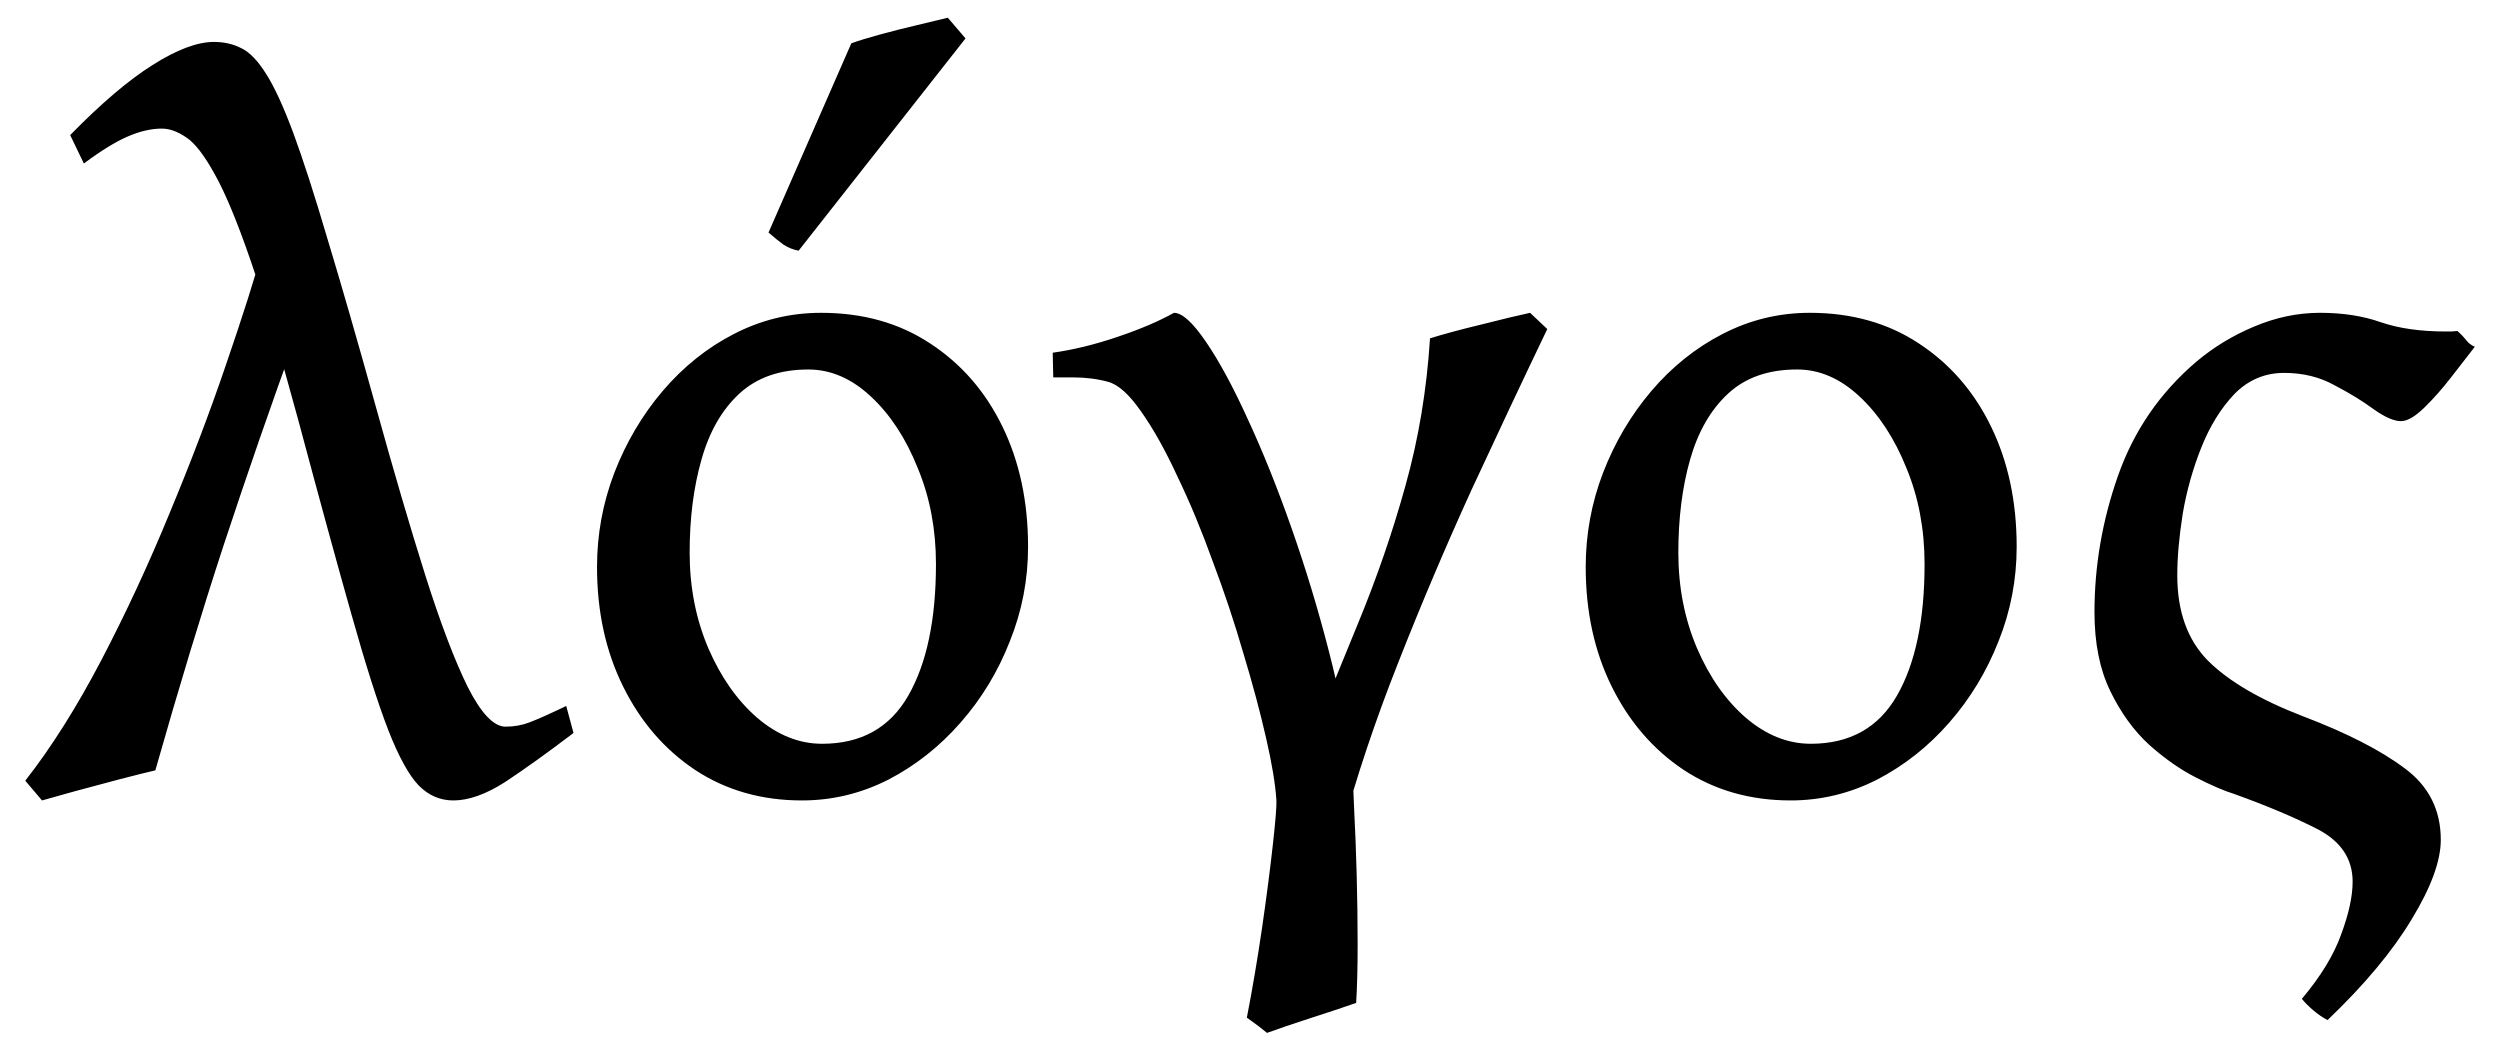 <svg xmlns="http://www.w3.org/2000/svg" width="38" height="16" viewBox="0 0 28.5 12"><path d="m28.213 3.953-.27.348q-.152.197-.309.349t-.264.151q-.118 0-.309-.135-.19-.14-.449-.275-.252-.14-.573-.14-.33 0-.567.241-.23.242-.376.607t-.213.758q-.062.393-.062.702 0 .617.348.971.354.354 1.084.635.752.286 1.162.595.41.303.41.814 0 .36-.331.904-.326.545-.96 1.151-.085-.045-.163-.112-.073-.062-.13-.13.326-.387.45-.74.129-.348.129-.596 0-.387-.393-.595-.393-.202-.955-.404-.18-.056-.443-.191-.264-.135-.528-.37-.264-.242-.444-.613-.18-.37-.18-.898 0-.797.27-1.561t.887-1.292q.298-.252.663-.404.37-.157.752-.157.388 0 .691.107.309.106.741.106h.068q.039-.005.067-.005.062.056.101.106t.096.073m-5.223 2.28q0 .562-.207 1.078-.203.517-.562.927t-.825.651q-.466.236-.983.236-.69 0-1.219-.348-.522-.348-.82-.95-.297-.6-.297-1.364 0-.556.197-1.072.202-.522.55-.932.354-.416.814-.652.466-.241.994-.241.713 0 1.241.348.533.348.825.949.292.6.292 1.37m-1.05.197q0-.596-.207-1.095-.203-.506-.534-.815t-.713-.308q-.489 0-.786.275t-.433.752q-.134.472-.134 1.061 0 .59.213 1.09.213.494.556.792.348.297.741.297.668 0 .983-.55t.314-1.5zm-7.496 5.345q-.079-.067-.23-.174.095-.488.174-1.027.078-.54.123-.95.045-.404.04-.5-.017-.274-.118-.712-.101-.444-.259-.966-.151-.522-.348-1.044-.19-.528-.404-.972-.208-.45-.415-.741-.203-.292-.377-.337-.185-.05-.404-.05h-.219l-.006-.281q.354-.05.736-.18.387-.13.646-.275.14 0 .365.331.224.326.477.882.258.556.5 1.246.241.685.427 1.41.185.718.263 1.375.012.118.023.433.017.32.028.724.011.41.011.803t-.017.663q-.207.073-.522.174-.309.1-.494.168m.848-2.285-.101-.13q-.101-.128-.22-.302-.117-.169-.173-.287.36-.87.68-1.656.325-.786.544-1.578.224-.798.28-1.68.23-.072.579-.156.354-.09.562-.135l.196.185q-.415.865-.865 1.836-.443.972-.836 1.971-.393.994-.646 1.932M11.72 6.233q0 .562-.208 1.078-.202.517-.562.927-.359.41-.825.651-.466.236-.983.236-.69 0-1.218-.348-.522-.348-.82-.95-.298-.6-.298-1.364 0-.556.197-1.072.202-.522.55-.932.354-.416.814-.652.466-.241.994-.241.713 0 1.241.348.534.348.826.949.292.6.292 1.37m-1.05.197q0-.596-.208-1.095-.202-.506-.534-.815-.33-.308-.713-.308-.488 0-.786.275t-.432.752q-.135.472-.135 1.061 0 .59.213 1.09.214.494.556.792.348.297.741.297.669 0 .983-.55.315-.55.315-1.5zM9.104 2.858q-.09-.017-.169-.067-.078-.056-.174-.14L9.705.494q.123-.045.325-.1.208-.057.422-.107l.353-.085.202.236zM6.538 8.356q-.444.337-.775.556-.331.213-.595.213-.225 0-.393-.169-.169-.174-.349-.634-.18-.466-.42-1.32-.242-.853-.607-2.218-.309-1.14-.54-1.808-.23-.668-.41-.988-.179-.326-.325-.421-.146-.101-.28-.101-.18 0-.388.09t-.5.308L.8 1.54q.528-.54.938-.798.415-.264.702-.264.174 0 .314.073.14.068.28.292.141.22.31.674.168.455.393 1.219.23.758.55 1.909.303 1.095.562 1.915.258.814.482 1.269.23.455.433.455.146 0 .275-.05.135-.051.416-.186Zm-3.15-4.56q-.45 1.241-.837 2.415-.382 1.168-.78 2.571-.147.034-.405.101l-.505.135q-.247.068-.382.107L.288 8.9q.444-.567.865-1.37.42-.803.78-1.679.365-.876.64-1.684.281-.815.444-1.399.079.068.157.298.084.225.14.45.062.224.074.28" style="font-size:11.5px;line-height:0;font-family:&quot;Gentium Book Plus&quot;;-inkscape-font-specification:&quot;Gentium Book Plus&quot;;stroke-width:.15;stroke-linecap:square;stroke-linejoin:bevel;paint-order:markers stroke fill"/></svg>